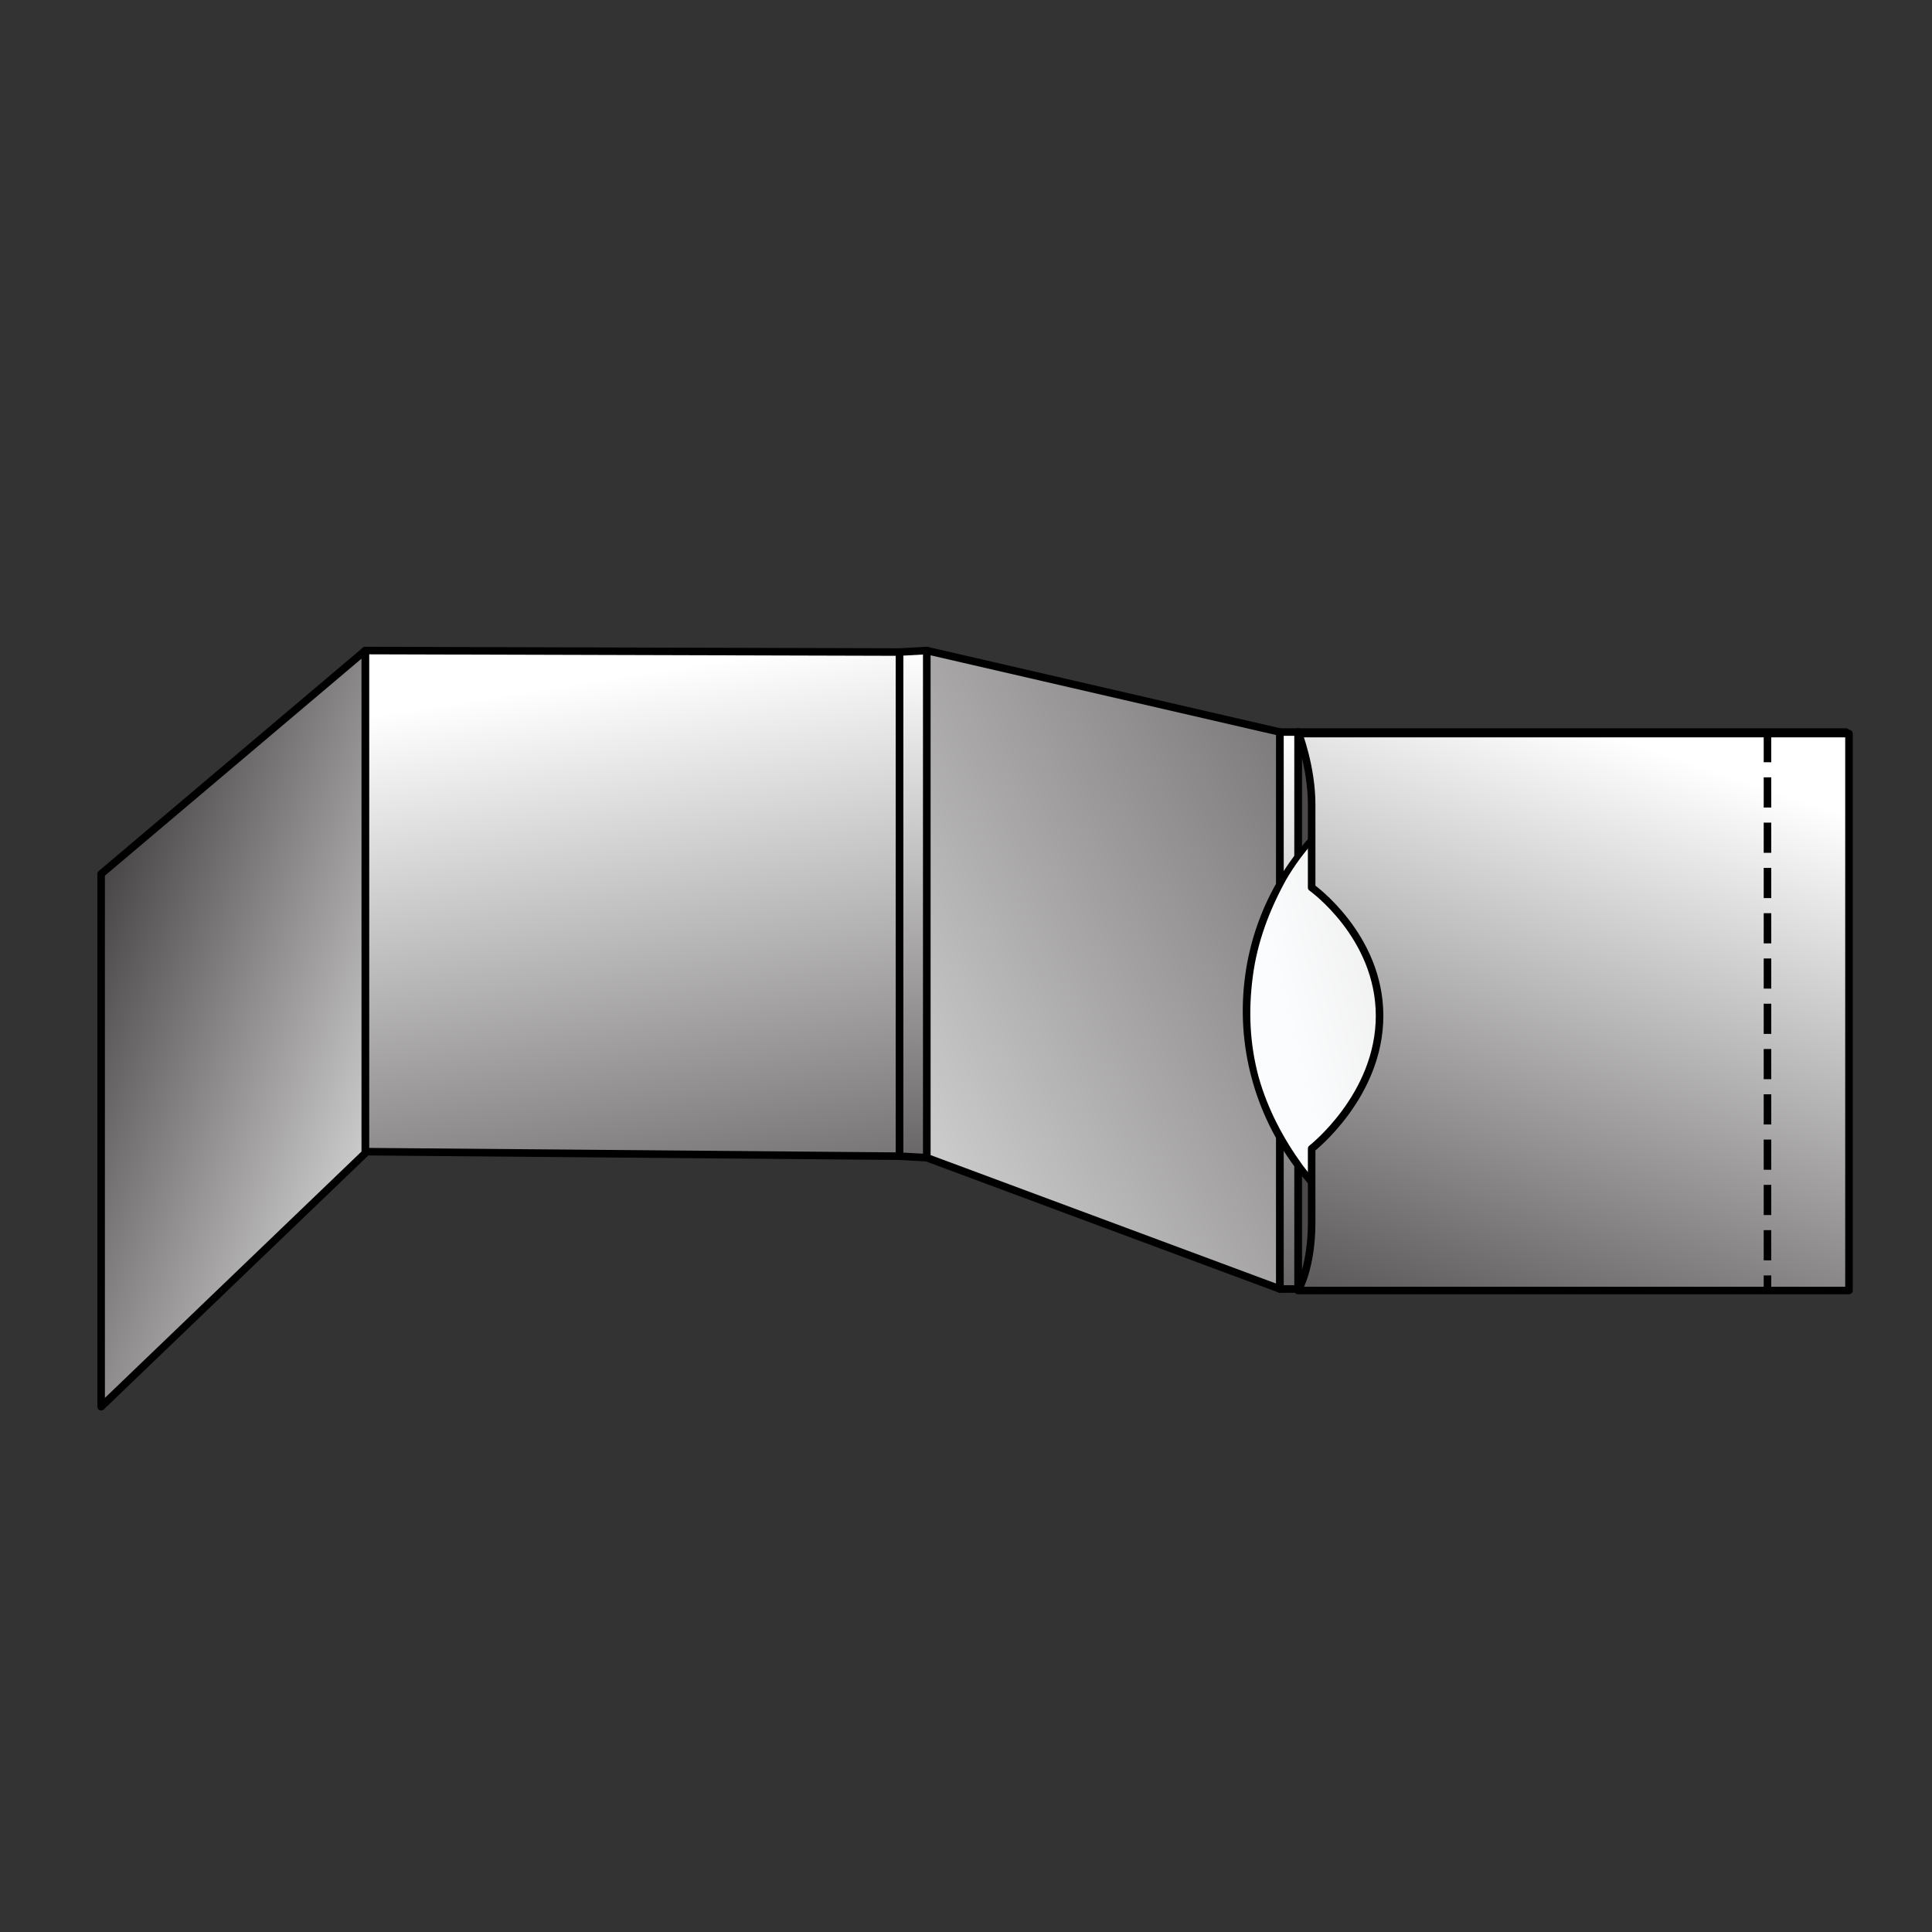<?xml version="1.0" encoding="UTF-8"?>
<svg id="Layer_1" xmlns="http://www.w3.org/2000/svg" xmlns:xlink="http://www.w3.org/1999/xlink" version="1.1" viewBox="0 0 128 128">
  <rect x="0" y="0" width="128" height="128" fill="#333333" stroke="none"/>
  <!-- Generator: Adobe Illustrator 29.5.1, SVG Export Plug-In . SVG Version: 2.1.0 Build 141)  -->
  <defs>
    <style>
      .st0 {
        fill: none;
        stroke-dasharray: 2 1;
      }

      .st0, .st1, .st2, .st3, .st4, .st5, .st6, .st7 {
        stroke: #000;
        stroke-linejoin: round;
        stroke-width: .5px;
      }

      .st8 {
        fill: url(#linear-gradient6);
      }

      .st1 {
        fill: url(#linear-gradient5);
      }

      .st2 {
        fill: url(#linear-gradient4);
      }

      .st3 {
        fill: url(#linear-gradient8);
      }

      .st4 {
        fill: url(#linear-gradient3);
      }

      .st5 {
        fill: url(#linear-gradient2);
      }

      .st6 {
        fill: url(#linear-gradient1);
      }

      .st7 {
        fill: url(#linear-gradient);
      }

      .st9 {
        fill: url(#linear-gradient7);
        isolation: isolate;
        opacity: .5;
      }
    </style>
    <linearGradient id="linear-gradient" x1="108.1" y1="63.1" x2="81.6" y2="63.1" gradientTransform="translate(0 130) scale(1 -1)" gradientUnits="userSpaceOnUse">
      <stop offset="0" stop-color="#fff"/>
      <stop offset="1" stop-color="#231f20"/>
    </linearGradient>
    <linearGradient id="linear-gradient1" x1="40.3" y1="48.2" x2="131.3" y2="97" gradientTransform="translate(0 130) scale(1 -1)" gradientUnits="userSpaceOnUse">
      <stop offset="0" stop-color="#fff"/>
      <stop offset=".9" stop-color="#231f20"/>
    </linearGradient>
    <linearGradient id="linear-gradient2" x1="-644.2" y1="1049" x2="-653.9" y2="1110.2" gradientTransform="translate(-604.6 -1004) rotate(-180) scale(1 -1)" gradientUnits="userSpaceOnUse">
      <stop offset="0" stop-color="#fff"/>
      <stop offset=".9" stop-color="#231f20"/>
    </linearGradient>
    <linearGradient id="linear-gradient3" x1="-689.5" y1="3380.7" x2="-691" y2="3434.5" gradientTransform="translate(-604.6 -3332) rotate(-180) scale(1 -1)" gradientUnits="userSpaceOnUse">
      <stop offset="0" stop-color="#fff"/>
      <stop offset="1" stop-color="#231f20"/>
    </linearGradient>
    <linearGradient id="linear-gradient4" x1="-638.7" y1="1079.1" x2="-599.1" y2="1064.3" gradientTransform="translate(-604.6 -1004) rotate(-180) scale(1 -1)" gradientUnits="userSpaceOnUse">
      <stop offset="0" stop-color="#fff"/>
      <stop offset=".9" stop-color="#231f20"/>
    </linearGradient>
    <linearGradient id="linear-gradient5" x1="-1739.1" y1="3375.3" x2="-1740.5" y2="3424.1" gradientTransform="translate(1800.1 -3332)" gradientUnits="userSpaceOnUse">
      <stop offset="0" stop-color="#fff"/>
      <stop offset="1" stop-color="#231f20"/>
    </linearGradient>
    <linearGradient id="linear-gradient6" x1="-576.7" y1="2763" x2="-545" y2="2763.6" gradientTransform="translate(-72 -2747.8) rotate(-15)" gradientUnits="userSpaceOnUse">
      <stop offset="0" stop-color="#fbfcfd"/>
      <stop offset=".3" stop-color="#ececec"/>
      <stop offset=".4" stop-color="#eee"/>
      <stop offset="1" stop-color="#fafafa"/>
    </linearGradient>
    <linearGradient id="linear-gradient7" x1="-37.6" y1="2027.8" x2="-21.8" y2="2042" gradientTransform="translate(412.5 -1943.7) rotate(8)" gradientUnits="userSpaceOnUse">
      <stop offset="0" stop-color="#d0d2d1"/>
      <stop offset="0" stop-color="#e7e7e7"/>
      <stop offset=".2" stop-color="#bdc2c6"/>
      <stop offset=".2" stop-color="#808c97"/>
      <stop offset=".4" stop-color="#e7e7e7"/>
      <stop offset=".5" stop-color="#e7e7e7"/>
      <stop offset=".5" stop-color="#d0d2d1"/>
      <stop offset=".6" stop-color="#d3d4d3"/>
      <stop offset=".6" stop-color="#bdc1c3"/>
      <stop offset=".7" stop-color="#808c97"/>
      <stop offset=".9" stop-color="#e7e7e7"/>
      <stop offset="1" stop-color="#d0d2d1"/>
    </linearGradient>
    <linearGradient id="linear-gradient8" x1="110" y1="1715.8" x2="92.3" y2="1768.5" gradientTransform="translate(0 -1666)" gradientUnits="userSpaceOnUse">
      <stop offset="0" stop-color="#fff"/>
      <stop offset="1" stop-color="#231f20"/>
    </linearGradient>
  </defs>
  <rect class="st7" x="86" y="48.5" width="36.3" height="36.9"/>
  <polygon class="st6" points="61.4 43.1 84.8 48.5 84.8 85.4 61.4 76.7 61.4 43.1"/>
  <polygon class="st5" points="24.2 43.1 59.6 43.2 59.6 76.6 24.2 76.3 24.2 43.1"/>
  <rect class="st4" x="84.8" y="48.5" width="1.2" height="36.9"/>
  <polygon class="st2" points="24.2 76.4 6.7 93.2 6.7 57.9 24.2 43.1 24.2 76.4"/>
  <polygon class="st1" points="59.6 43.2 61.4 43.1 61.4 76.7 59.6 76.6 59.6 43.2"/>
  <g>
    <path class="st8" d="M95.2,50.6c-9.1,2.4-14.4,11.8-12,20.8,2.4,9.1,11.8,14.4,20.8,12,9.1-2.4,14.4-11.8,12-20.8-2.4-9.1-11.8-14.4-20.8-12ZM104.5,67.7c-.4,2.7-2.9,4.6-5.6,4.2s-4.6-2.9-4.2-5.6,2.9-4.6,5.6-4.2,4.6,2.9,4.2,5.6Z"/>
    <path class="st9" d="M100.3,62c-2.8-.4-5.3,1.6-5.7,4.3-.4,2.8,1.6,5.3,4.3,5.7,2.8.4,5.3-1.6,5.7-4.3.4-2.8-1.6-5.3-4.3-5.7ZM99.3,69.5c-1.3-.2-2.3-1.4-2.1-2.8.2-1.3,1.4-2.3,2.8-2.1s2.3,1.4,2.1,2.8c-.2,1.3-1.4,2.3-2.8,2.1Z"/>
    <path d="M99.9,64.7c1.3.2,2.2,1.3,2,2.6s-1.3,2.2-2.6,2c-1.3-.2-2.2-1.3-2-2.6s1.3-2.2,2.6-2M99.9,64.6c-1.3-.2-2.6.8-2.8,2.1-.2,1.3.8,2.6,2.1,2.8s2.6-.8,2.8-2.1c.2-1.3-.8-2.6-2.1-2.8h0Z"/>
    <path d="M102,50.2c2.3.3,4.4,1.1,6.4,2.2,1.9,1.1,3.5,2.6,4.8,4.3,1.3,1.8,2.3,3.7,2.9,5.8.6,2.2.7,4.4.4,6.7-.3,2.3-1.1,4.4-2.2,6.4-1.1,1.9-2.6,3.5-4.3,4.8-1.8,1.3-3.7,2.3-5.8,2.9-2.2.6-4.4.7-6.7.4-2.3-.3-4.4-1.1-6.4-2.2-1.9-1.1-3.5-2.6-4.8-4.3-1.3-1.8-2.3-3.7-2.9-5.8-.6-2.2-.7-4.4-.4-6.7s1.1-4.4,2.2-6.4c1.1-1.9,2.6-3.5,4.3-4.8,1.8-1.3,3.7-2.3,5.8-2.8,2.2-.6,4.4-.7,6.7-.4M102,49.9c-9.4-1.3-18.2,5.3-19.5,14.7-1.3,9.4,5.3,18.2,14.7,19.5,9.4,1.3,18.2-5.3,19.5-14.7,1.3-9.4-5.3-18.2-14.7-19.5h0Z"/>
    <path d="M100.4,61.6c3,.4,5.1,3.2,4.7,6.2s-3.2,5.1-6.2,4.7-5.1-3.2-4.7-6.2,3.2-5.1,6.2-4.7M100.4,61.3c-3.2-.4-6.1,1.8-6.6,4.9s1.8,6.1,4.9,6.6c3.2.4,6.1-1.8,6.6-4.9.4-3.2-1.8-6.1-4.9-6.6h0Z"/>
    <path d="M100.3,62.1c2.7.4,4.6,2.9,4.2,5.6s-2.9,4.6-5.6,4.2-4.6-2.9-4.2-5.6,2.9-4.6,5.6-4.2M100.3,62.1c-2.8-.4-5.3,1.6-5.7,4.3-.4,2.8,1.6,5.3,4.3,5.7,2.8.4,5.3-1.6,5.7-4.3.4-2.8-1.6-5.3-4.3-5.7h0Z"/>
    <path class="st3" d="M86,48.5s.9,2.3.9,4.8v5.5s4.5,3.2,4.5,8.5-4.5,8.8-4.5,8.8v4.9c0,3-.9,4.5-.9,4.5h36.5v-36.9h-36.5Z"/>
  </g>
  <line class="st0" x1="117.1" y1="48.5" x2="117.1" y2="85.4"/>
</svg>